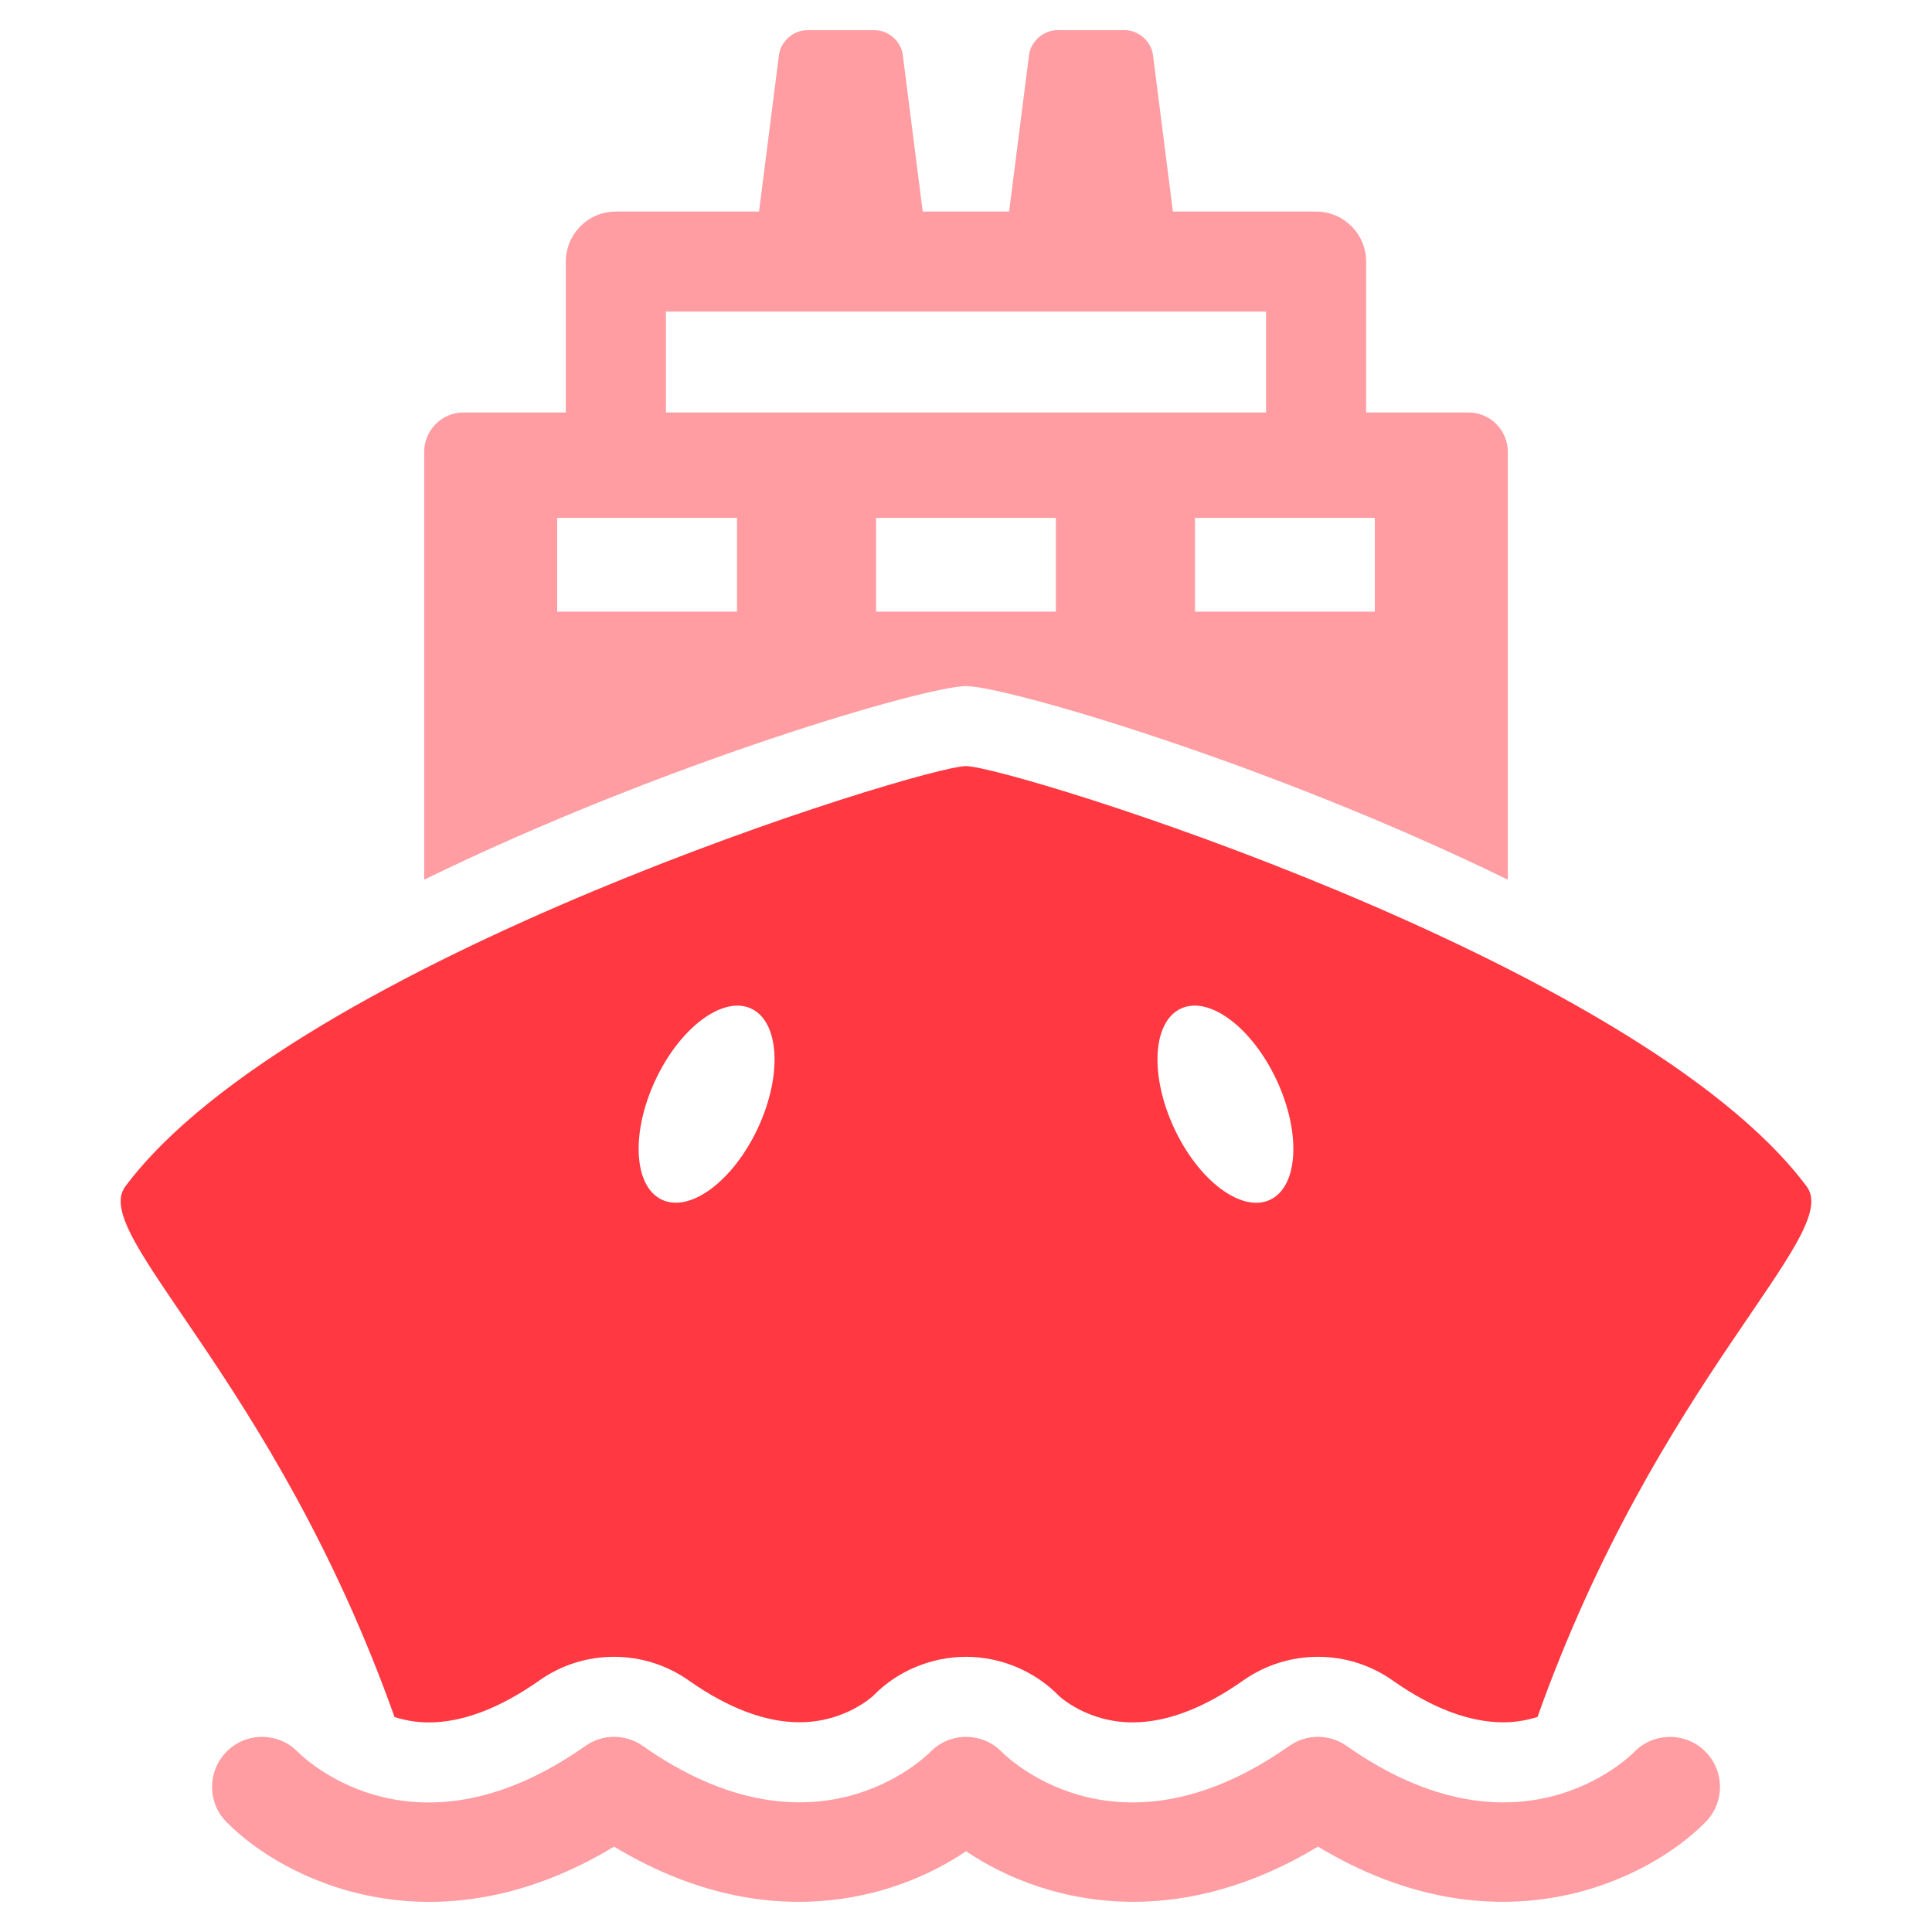 <svg width="64" height="64" viewBox="0 0 64 64" fill="none" xmlns="http://www.w3.org/2000/svg">
<path d="M48.644 13.664H45.254V8.664C45.254 7.75 44.512 7.008 43.596 7.008H38.854L38.194 1.822C38.138 1.372 37.718 1 37.262 1H35.022C34.566 1 34.146 1.372 34.088 1.822L33.428 7.008H30.566L29.906 1.822C29.852 1.372 29.432 1 28.976 1H26.736C26.28 1 25.86 1.372 25.804 1.822L25.144 7.008H20.4C19.486 7.008 18.744 7.75 18.744 8.664V13.664H15.356C14.636 13.664 14.052 14.248 14.052 14.968V29.14C22 25.258 30.702 22.728 32 22.728C33.298 22.728 42 25.258 49.948 29.14V14.968C49.948 14.248 49.364 13.664 48.644 13.664ZM22.06 10.322H41.94V13.664H22.06V10.322ZM24.412 20.262H18.458V17.156H24.414V20.262H24.412ZM34.978 20.262H29.022V17.156H34.978V20.262ZM45.542 20.262H39.586V17.156H45.542V20.262Z" fill="#FF9DA2"/>
<path d="M14.2 57.058C15.322 57.058 16.554 56.59 17.864 55.67C18.584 55.158 19.444 54.884 20.34 54.884C21.232 54.884 22.09 55.156 22.822 55.672C24.126 56.588 25.358 57.052 26.482 57.052C27.996 57.052 28.908 56.192 28.946 56.156C29.726 55.358 30.848 54.884 32.002 54.884C33.154 54.884 34.276 55.356 35.082 56.18C35.082 56.18 35.998 57.056 37.52 57.056C38.642 57.056 39.874 56.59 41.18 55.67C41.908 55.158 42.766 54.884 43.66 54.884C44.556 54.884 45.414 55.158 46.146 55.676C47.446 56.59 48.68 57.054 49.804 57.054C50.238 57.054 50.604 56.976 50.932 56.876C54.93 45.644 61.052 40.914 59.848 39.302C54.246 31.796 33.43 25.378 32 25.378C30.57 25.378 9.754 31.796 4.152 39.302C2.948 40.914 9.07 45.644 13.07 56.88C13.398 56.98 13.766 57.058 14.2 57.058ZM39.118 33.41C40.056 32.974 41.476 34.036 42.292 35.786C43.108 37.536 43.008 39.308 42.07 39.746C41.132 40.182 39.708 39.12 38.894 37.37C38.08 35.62 38.178 33.85 39.118 33.41ZM21.708 35.786C22.524 34.038 23.946 32.976 24.882 33.41C25.822 33.85 25.922 35.618 25.106 37.368C24.29 39.118 22.868 40.18 21.93 39.744C20.992 39.306 20.892 37.536 21.708 35.786Z" fill="#FF3841"/>
<path d="M37.542 63C35.246 63 33.328 62.222 32.002 61.324C29.618 62.938 25.314 64.172 20.342 61.172C14.382 64.77 9.384 62.278 7.498 60.352C6.858 59.7 6.87 58.648 7.524 58.008C8.178 57.368 9.226 57.38 9.866 58.036C10.252 58.414 13.868 61.724 19.39 57.838C19.962 57.432 20.724 57.436 21.296 57.838C26.98 61.836 30.662 58.192 30.818 58.036C31.13 57.716 31.556 57.536 32.002 57.536C32.448 57.536 32.876 57.716 33.186 58.036C33.572 58.414 37.19 61.72 42.706 57.838C43.278 57.434 44.04 57.434 44.612 57.838C50.304 61.84 53.98 58.192 54.136 58.036C54.776 57.382 55.824 57.37 56.478 58.008C57.132 58.648 57.144 59.7 56.504 60.352C54.62 62.278 49.618 64.766 43.66 61.172C41.452 62.504 39.376 63 37.542 63Z" fill="#FF9DA2"/>
</svg>
